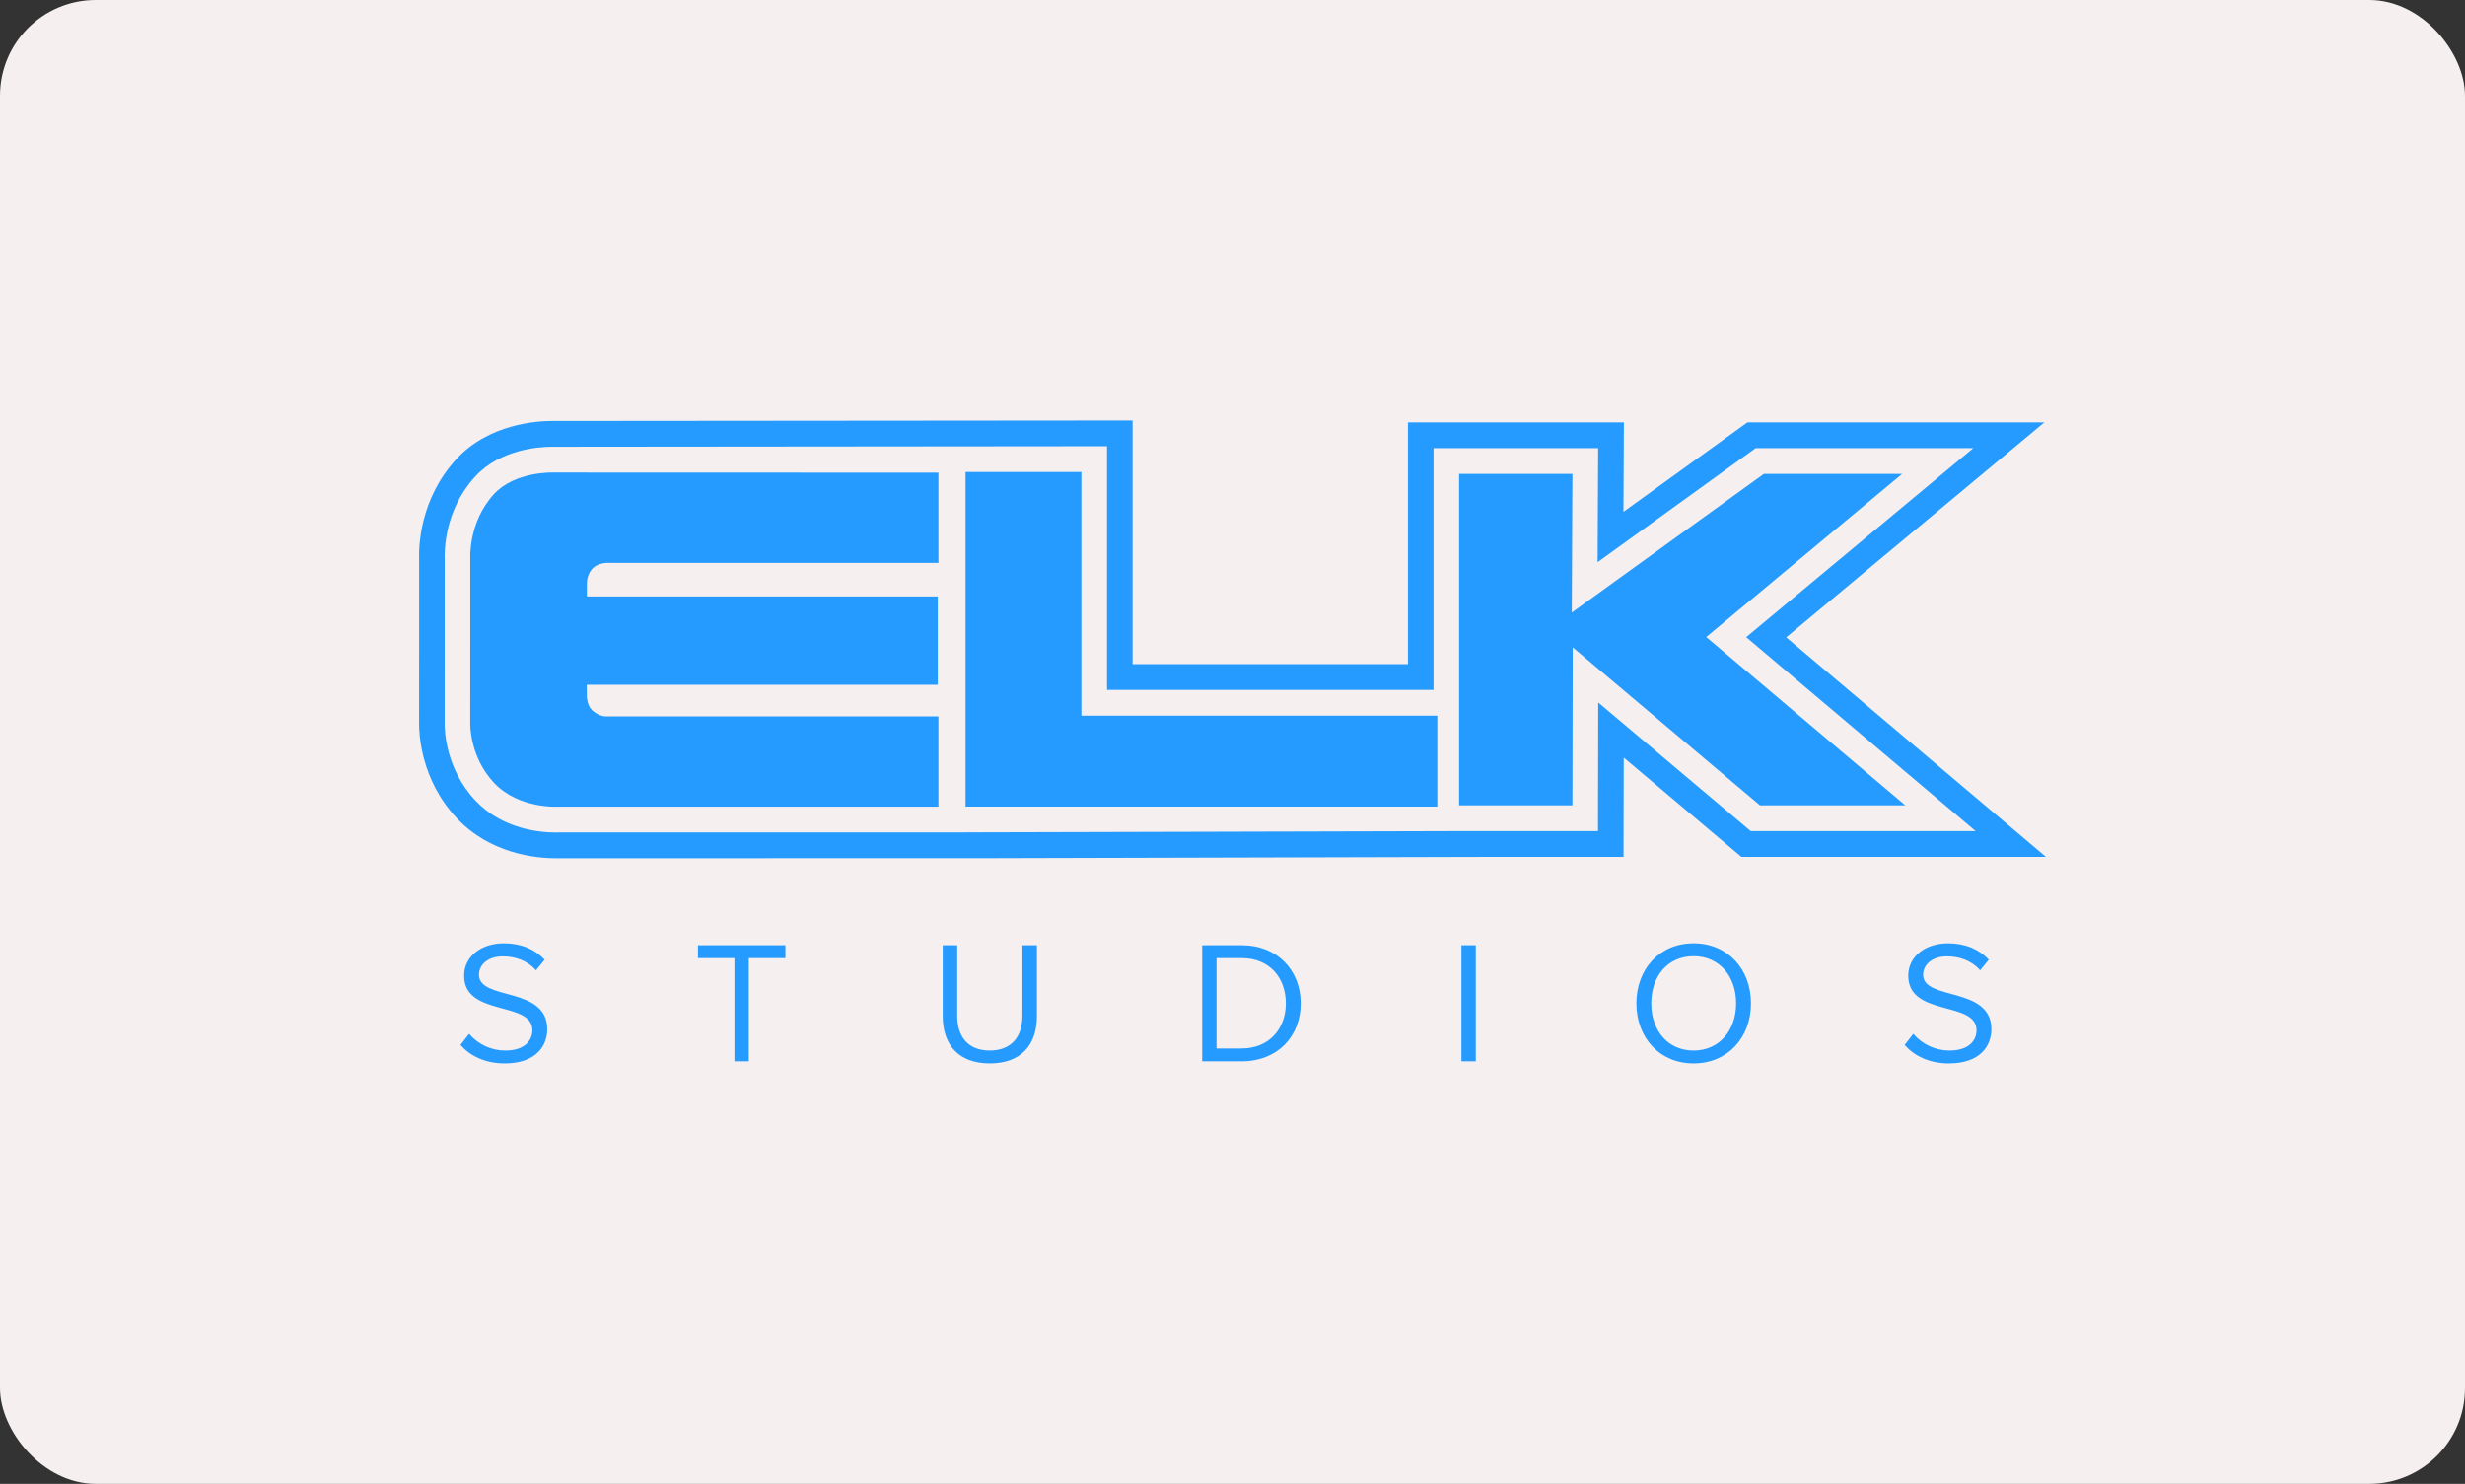 <svg width="103" height="62" viewBox="0 0 103 62" fill="none" xmlns="http://www.w3.org/2000/svg">
<rect x="0" y="0" width="103" height="62" fill="#333333" stroke="none"/>
<rect width="103" height="62" rx="4" fill="#F5EFEF"/>
<g clip-path="url(#clip0_6_442)">
<path fill-rule="evenodd" clip-rule="evenodd" d="M21.09 44.433C22.39 44.433 22.867 43.706 22.867 43.007C22.867 41.197 20.014 41.822 20.014 40.731C20.014 40.273 20.433 39.96 21.004 39.96C21.531 39.96 22.036 40.134 22.397 40.542L22.759 40.098C22.354 39.669 21.784 39.414 21.054 39.414C20.101 39.414 19.393 39.967 19.393 40.767C19.393 42.498 22.246 41.8 22.246 43.051C22.246 43.429 21.971 43.895 21.112 43.895C20.825 43.895 20.542 43.833 20.281 43.712C20.021 43.592 19.789 43.416 19.602 43.197L19.24 43.662C19.637 44.113 20.259 44.433 21.09 44.433ZM31.288 44.346V40.033H32.819V39.494H29.165V40.033H30.689V44.346H31.288ZM41.356 44.433C42.664 44.433 43.328 43.662 43.328 42.455V39.494H42.721V42.447C42.721 43.335 42.245 43.895 41.356 43.895C40.468 43.895 39.998 43.335 39.998 42.447V39.494H39.392V42.462C39.392 43.655 40.056 44.433 41.356 44.433ZM51.879 43.808H50.832V40.033H51.879C53.072 40.033 53.728 40.877 53.728 41.924C53.728 42.964 53.05 43.808 51.879 43.808ZM51.879 44.346C53.381 44.346 54.349 43.306 54.349 41.924C54.349 40.549 53.382 39.494 51.879 39.494H50.233V44.346H51.879ZM61.066 44.346H61.666V39.494H61.066V44.346ZM70.766 43.895C69.683 43.895 68.997 43.051 68.997 41.924C68.997 40.789 69.683 39.953 70.766 39.953C71.843 39.953 72.543 40.789 72.543 41.924C72.543 43.051 71.843 43.895 70.766 43.895ZM70.766 44.433C72.189 44.433 73.164 43.357 73.164 41.924C73.164 40.49 72.188 39.414 70.766 39.414C69.344 39.414 68.376 40.49 68.376 41.924C68.376 43.357 69.343 44.433 70.766 44.433H70.766ZM81.434 44.433C82.734 44.433 83.21 43.706 83.21 43.007C83.21 41.197 80.358 41.822 80.358 40.731C80.358 40.273 80.777 39.96 81.347 39.96C81.874 39.96 82.38 40.134 82.741 40.542L83.102 40.098C82.698 39.669 82.126 39.414 81.398 39.414C80.444 39.414 79.736 39.967 79.736 40.767C79.736 42.498 82.589 41.8 82.589 43.051C82.589 43.429 82.315 43.895 81.456 43.895C81.169 43.895 80.886 43.833 80.625 43.712C80.365 43.592 80.133 43.416 79.946 43.197L79.585 43.662C79.982 44.113 80.603 44.433 81.434 44.433ZM66.782 29.352L66.772 34.726H61.13L40.282 34.779V34.78H23.393C23.333 34.783 23.272 34.785 23.211 34.785C22.583 34.785 20.998 34.654 19.864 33.447C18.608 32.109 18.578 30.486 18.581 30.238L18.583 23.386C18.568 23.039 18.562 21.327 19.851 19.917C20.914 18.756 22.576 18.666 23.059 18.666L46.257 18.644V28.827H59.9V18.725H66.779L66.756 23.49L73.359 18.725H82.453L72.965 26.623L82.552 34.726H73.153L66.782 29.352ZM74.637 26.63L85.423 17.648H73.016L67.836 21.385L67.854 17.648H58.831V27.75H47.326V17.567L23.058 17.588C22.465 17.588 20.422 17.704 19.065 19.187C17.548 20.846 17.491 22.805 17.514 23.409L17.512 30.231C17.508 30.626 17.57 32.572 19.088 34.187C20.507 35.698 22.445 35.861 23.211 35.861L41.351 35.857V35.857L62.199 35.803H67.839L67.847 31.655L72.765 35.803H85.49L74.636 26.63H74.637Z" fill="#259BFF"/>
<path fill-rule="evenodd" clip-rule="evenodd" d="M39.212 19.749V23.52H25.406C25.406 23.52 24.991 23.494 24.741 23.775C24.504 24.039 24.524 24.404 24.524 24.404L24.523 24.921H39.185V28.612H24.517L24.522 29.117C24.522 29.117 24.534 29.491 24.755 29.688C25.061 29.961 25.342 29.932 25.342 29.932H39.212V33.703H23.363C23.363 33.703 21.694 33.828 20.641 32.707C19.619 31.619 19.65 30.246 19.65 30.246L19.652 23.358C19.652 23.358 19.549 21.837 20.638 20.647C21.513 19.691 23.102 19.744 23.102 19.744L39.212 19.749H39.212ZM40.344 19.721H45.186V29.904H60.059V33.702H40.345V19.721H40.344ZM73.702 19.802H79.48L71.294 26.618L79.614 33.649H73.541L65.716 27.048L65.704 33.649H60.969V19.802H65.704L65.676 25.594L73.702 19.802Z" fill="#259BFF"/>
</g>
<defs>
<clipPath id="clip0_6_442">
<rect width="67.98" height="26.867" fill="white" transform="translate(17.51 17.567)"/>
</clipPath>
</defs>
</svg>
